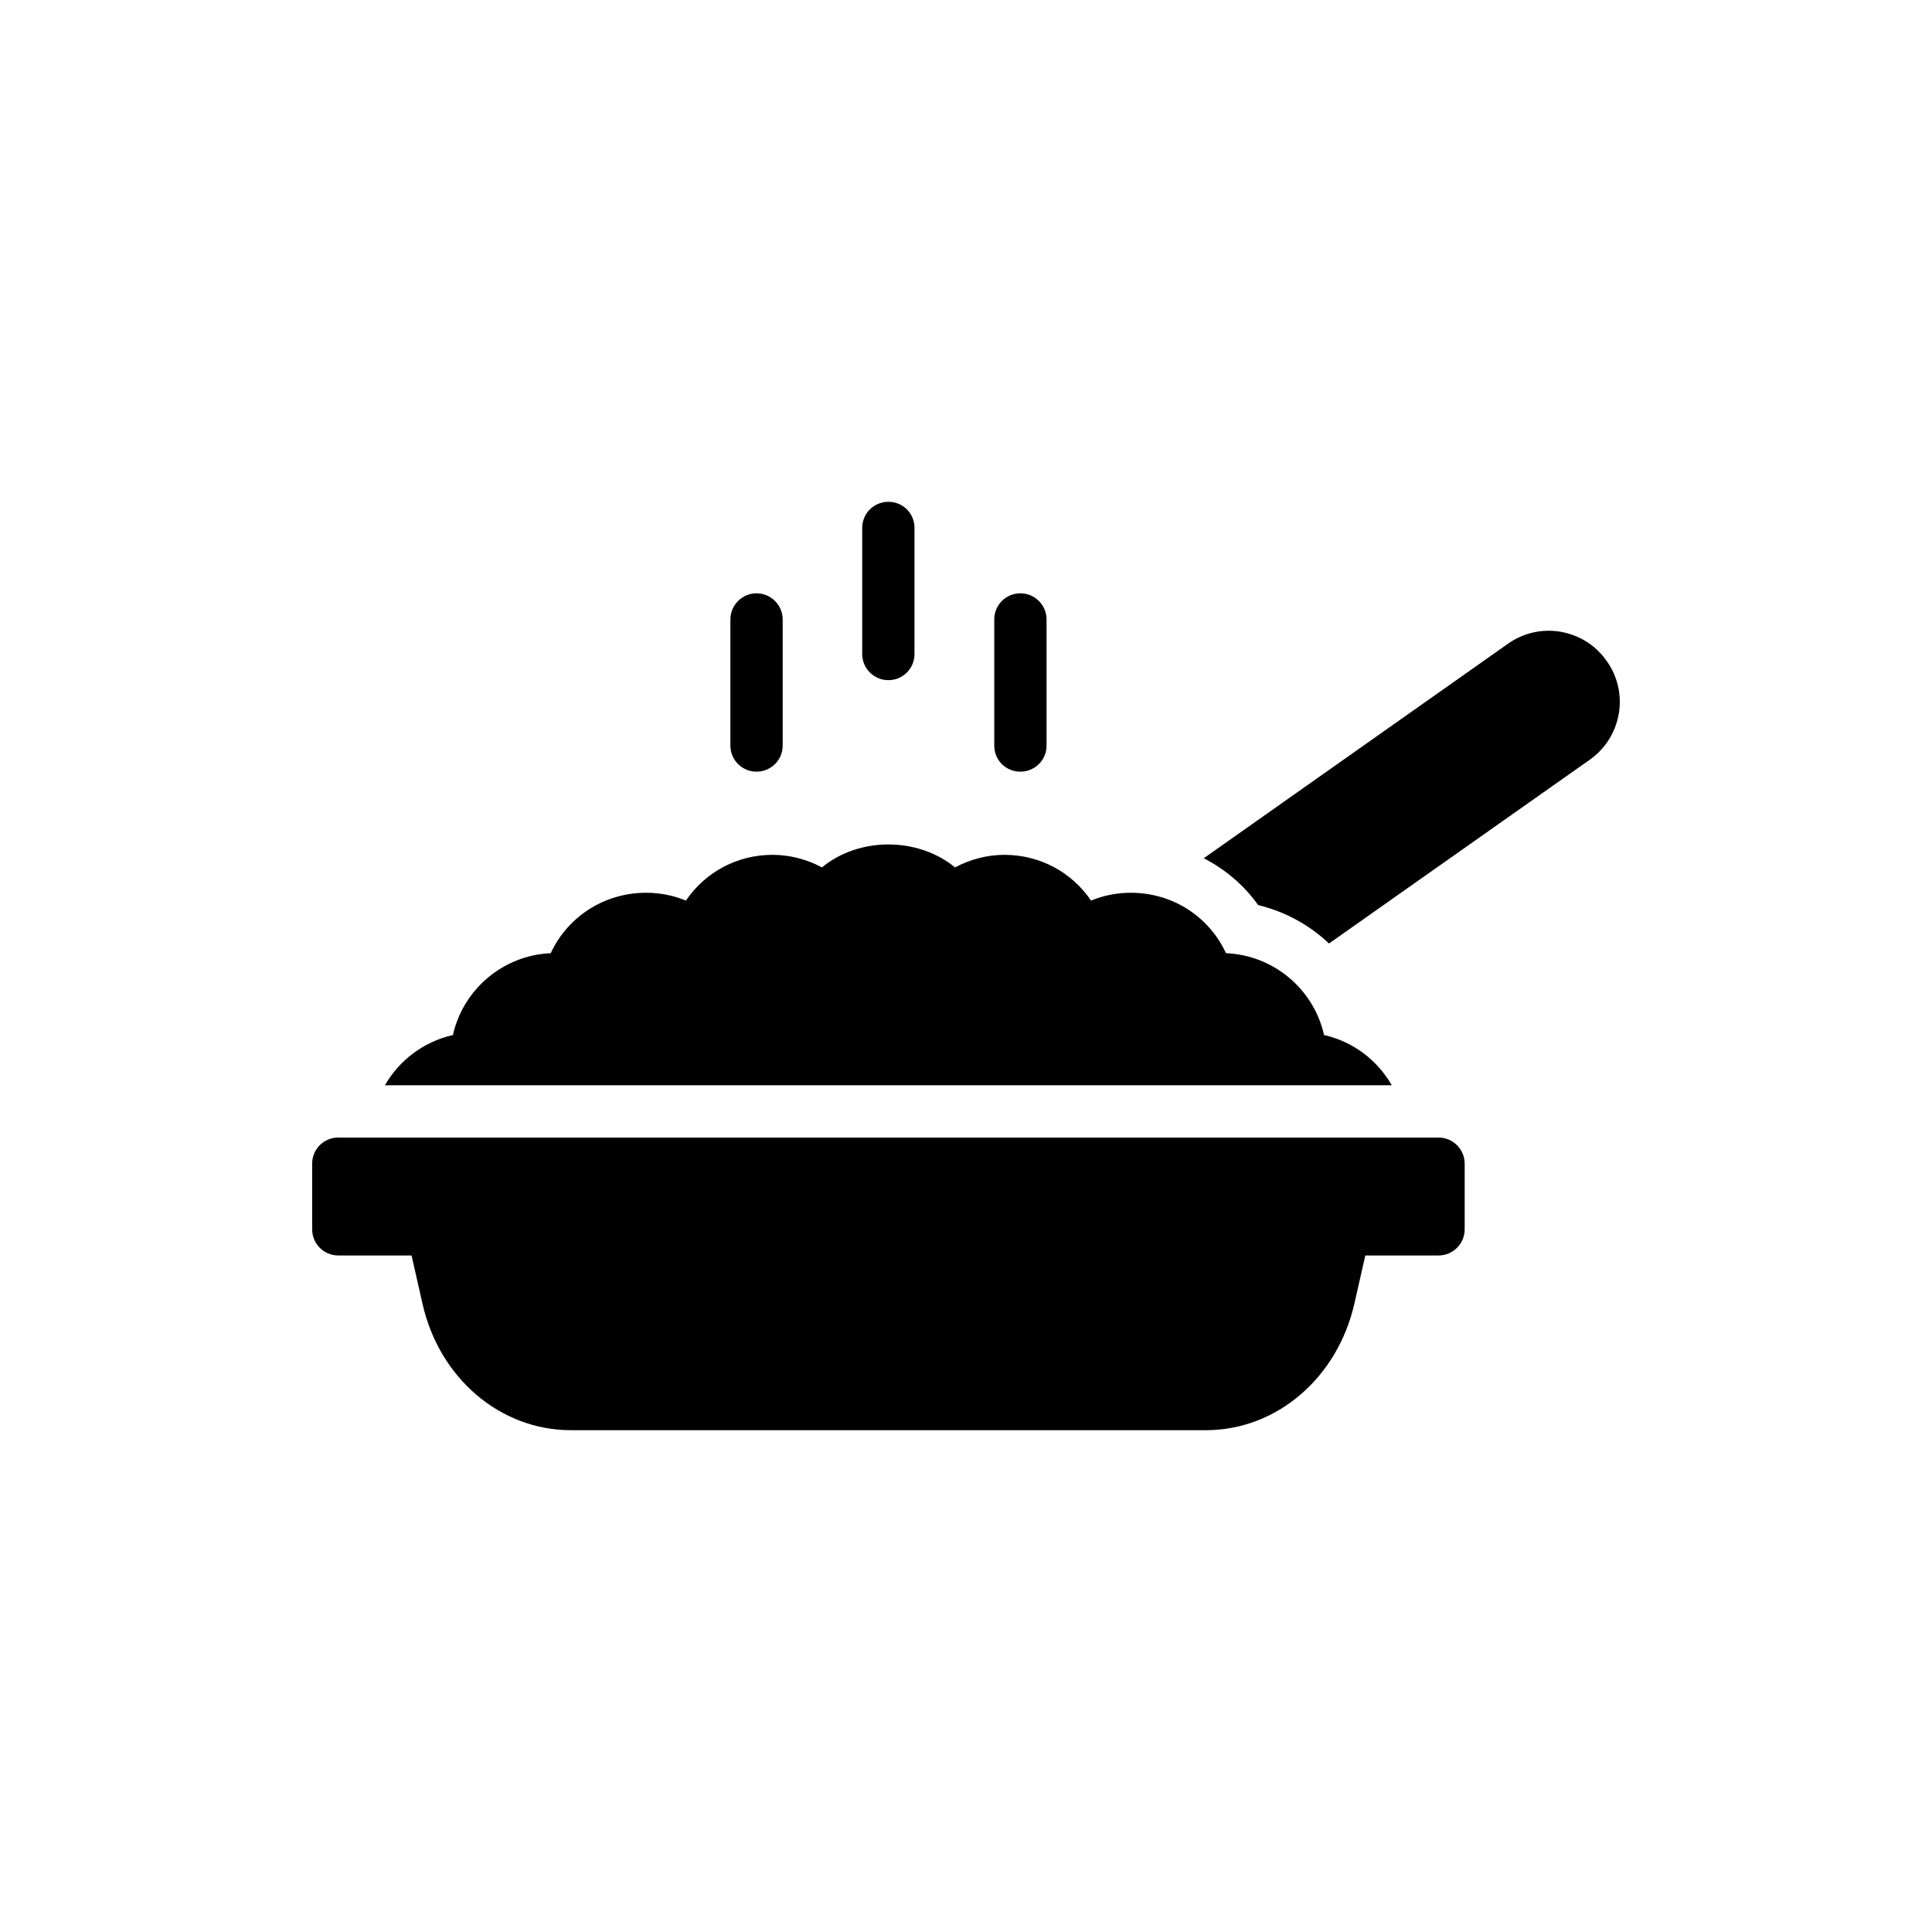 <?xml version="1.0" encoding="UTF-8"?>
<!-- Uploaded to: ICON Repo, www.svgrepo.com, Generator: ICON Repo Mixer Tools -->
<svg fill="#000000" width="800px" height="800px" version="1.1" viewBox="144 144 512 512" xmlns="http://www.w3.org/2000/svg">
 <g>
  <path d="m325.78 382.67c-3.328-1.387-6.93-2.078-10.535-2.078-11.09 0-20.793 6.309-25.297 16.012-12.684 0.555-23.219 9.633-25.922 21.691-7.691 1.734-14.207 6.652-18.02 13.309h266.83c-3.812-6.652-10.258-11.574-17.949-13.309-2.703-12.059-13.238-21.137-25.988-21.691-4.504-9.703-14.137-16.012-25.227-16.012-3.606 0-7.207 0.695-10.535 2.078-5.059-7.484-13.516-12.129-22.941-12.129-4.574 0-9.078 1.18-13.098 3.328-9.91-8.109-25.434-8.109-35.277 0-4.019-2.148-8.523-3.328-13.098-3.328-9.434 0-17.887 4.644-22.945 12.129z"/>
  <path d="m226.73 452.39v17.395c0 3.812 3.051 6.93 6.93 6.93h19.406l2.91 12.82c4.438 19.684 20.582 33.477 39.297 33.477h168.34c18.645 0 34.793-13.793 39.297-33.477l2.91-12.82h19.406c3.812 0 6.93-3.117 6.93-6.93v-17.395c0-3.812-3.117-6.93-6.93-6.93h-291.57c-3.883 0-6.934 3.117-6.934 6.93z"/>
  <path d="m351.42 341.57v-33.406c0-3.812-3.117-6.93-6.93-6.93s-6.93 3.117-6.93 6.93v33.406c0 3.883 3.117 6.93 6.93 6.93s6.93-3.051 6.93-6.93z"/>
  <path d="m421.35 341.57v-33.406c0-3.812-3.117-6.93-6.93-6.93-3.883 0-6.93 3.117-6.93 6.93v33.406c0 3.883 3.051 6.93 6.93 6.93 3.812 0 6.93-3.051 6.93-6.93z"/>
  <path d="m386.35 317.32v-33.406c0-3.883-3.051-6.93-6.93-6.93-3.812 0-6.93 3.051-6.93 6.93v33.406c0 3.812 3.117 6.93 6.93 6.93 3.883 0 6.93-3.117 6.93-6.93z"/>
  <path d="m477.42 383.85c7.137 1.734 13.582 5.266 18.781 10.188l69.031-48.652c4.156-2.91 6.859-7.207 7.762-12.199 0.832-4.922-0.277-9.91-3.188-14-2.91-4.16-7.207-6.863-12.199-7.762-4.922-0.832-9.91 0.277-14 3.188l-80.605 56.832c5.688 2.91 10.676 7.137 14.418 12.406z"/>
 </g>
</svg>